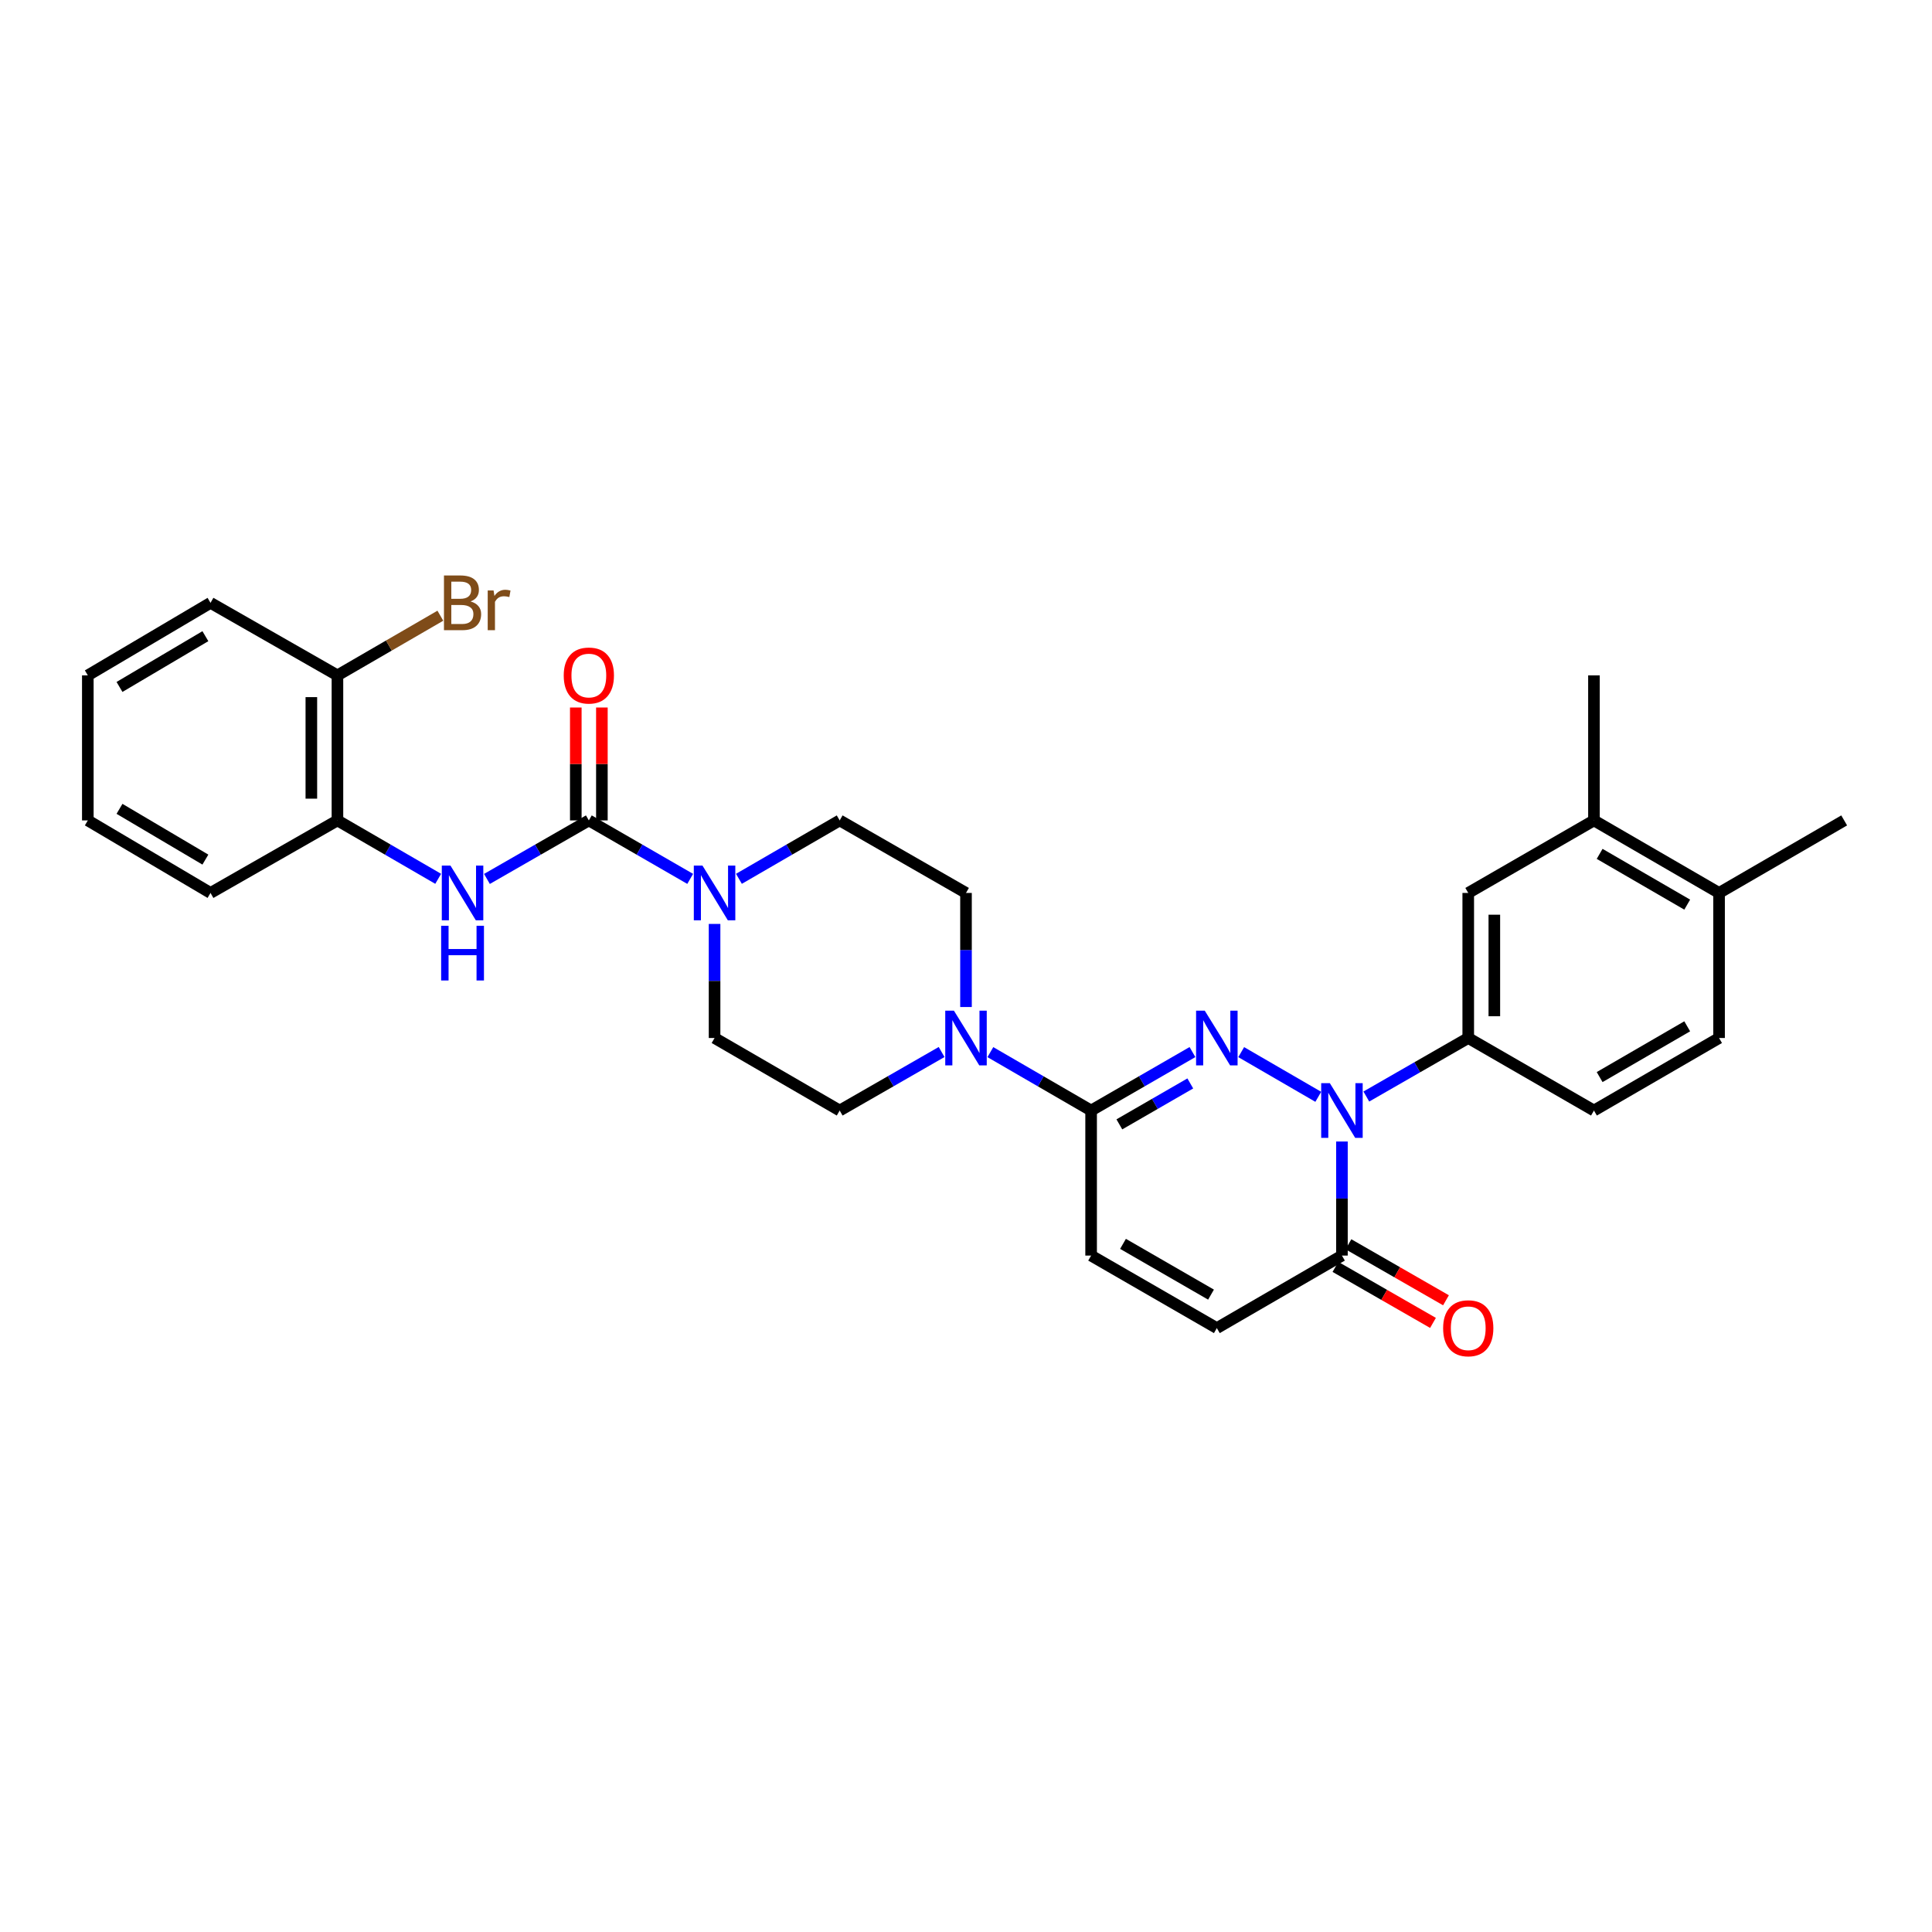 <?xml version='1.0' encoding='iso-8859-1'?>
<svg version='1.1' baseProfile='full'
              xmlns='http://www.w3.org/2000/svg'
                      xmlns:rdkit='http://www.rdkit.org/xml'
                      xmlns:xlink='http://www.w3.org/1999/xlink'
                  xml:space='preserve'
width='1000px' height='1000px' viewBox='0 0 1000 1000'>
<!-- END OF HEADER -->
<rect style='opacity:1.0;fill:#FFFFFF;stroke:none' width='1000' height='1000' x='0' y='0'> </rect>
<path class='bond-0' d='M 642.445,544.58 L 682.339,567.709' style='fill:none;fill-rule:evenodd;stroke:#0000FF;stroke-width:6px;stroke-linecap:butt;stroke-linejoin:miter;stroke-opacity:1' />
<path class='bond-1' d='M 617.216,544.548 L 590.987,559.679' style='fill:none;fill-rule:evenodd;stroke:#0000FF;stroke-width:6px;stroke-linecap:butt;stroke-linejoin:miter;stroke-opacity:1' />
<path class='bond-1' d='M 590.987,559.679 L 564.759,574.81' style='fill:none;fill-rule:evenodd;stroke:#000000;stroke-width:6px;stroke-linecap:butt;stroke-linejoin:miter;stroke-opacity:1' />
<path class='bond-1' d='M 616.095,560.784 L 597.735,571.376' style='fill:none;fill-rule:evenodd;stroke:#0000FF;stroke-width:6px;stroke-linecap:butt;stroke-linejoin:miter;stroke-opacity:1' />
<path class='bond-1' d='M 597.735,571.376 L 579.376,581.968' style='fill:none;fill-rule:evenodd;stroke:#000000;stroke-width:6px;stroke-linecap:butt;stroke-linejoin:miter;stroke-opacity:1' />
<path class='bond-3' d='M 694.585,590.847 L 694.585,620.366' style='fill:none;fill-rule:evenodd;stroke:#0000FF;stroke-width:6px;stroke-linecap:butt;stroke-linejoin:miter;stroke-opacity:1' />
<path class='bond-3' d='M 694.585,620.366 L 694.585,649.885' style='fill:none;fill-rule:evenodd;stroke:#000000;stroke-width:6px;stroke-linecap:butt;stroke-linejoin:miter;stroke-opacity:1' />
<path class='bond-6' d='M 707.21,567.56 L 733.585,552.414' style='fill:none;fill-rule:evenodd;stroke:#0000FF;stroke-width:6px;stroke-linecap:butt;stroke-linejoin:miter;stroke-opacity:1' />
<path class='bond-6' d='M 733.585,552.414 L 759.96,537.268' style='fill:none;fill-rule:evenodd;stroke:#000000;stroke-width:6px;stroke-linecap:butt;stroke-linejoin:miter;stroke-opacity:1' />
<path class='bond-5' d='M 564.759,574.81 L 538.685,559.694' style='fill:none;fill-rule:evenodd;stroke:#000000;stroke-width:6px;stroke-linecap:butt;stroke-linejoin:miter;stroke-opacity:1' />
<path class='bond-5' d='M 538.685,559.694 L 512.611,544.579' style='fill:none;fill-rule:evenodd;stroke:#0000FF;stroke-width:6px;stroke-linecap:butt;stroke-linejoin:miter;stroke-opacity:1' />
<path class='bond-8' d='M 564.759,574.81 L 564.759,649.885' style='fill:none;fill-rule:evenodd;stroke:#000000;stroke-width:6px;stroke-linecap:butt;stroke-linejoin:miter;stroke-opacity:1' />
<path class='bond-2' d='M 304.784,424.645 L 331.012,439.776' style='fill:none;fill-rule:evenodd;stroke:#000000;stroke-width:6px;stroke-linecap:butt;stroke-linejoin:miter;stroke-opacity:1' />
<path class='bond-2' d='M 331.012,439.776 L 357.241,454.907' style='fill:none;fill-rule:evenodd;stroke:#0000FF;stroke-width:6px;stroke-linecap:butt;stroke-linejoin:miter;stroke-opacity:1' />
<path class='bond-7' d='M 304.784,424.645 L 278.413,439.79' style='fill:none;fill-rule:evenodd;stroke:#000000;stroke-width:6px;stroke-linecap:butt;stroke-linejoin:miter;stroke-opacity:1' />
<path class='bond-7' d='M 278.413,439.79 L 252.042,454.936' style='fill:none;fill-rule:evenodd;stroke:#0000FF;stroke-width:6px;stroke-linecap:butt;stroke-linejoin:miter;stroke-opacity:1' />
<path class='bond-13' d='M 311.536,424.645 L 311.536,395.426' style='fill:none;fill-rule:evenodd;stroke:#000000;stroke-width:6px;stroke-linecap:butt;stroke-linejoin:miter;stroke-opacity:1' />
<path class='bond-13' d='M 311.536,395.426 L 311.536,366.207' style='fill:none;fill-rule:evenodd;stroke:#FF0000;stroke-width:6px;stroke-linecap:butt;stroke-linejoin:miter;stroke-opacity:1' />
<path class='bond-13' d='M 298.032,424.645 L 298.032,395.426' style='fill:none;fill-rule:evenodd;stroke:#000000;stroke-width:6px;stroke-linecap:butt;stroke-linejoin:miter;stroke-opacity:1' />
<path class='bond-13' d='M 298.032,395.426 L 298.032,366.207' style='fill:none;fill-rule:evenodd;stroke:#FF0000;stroke-width:6px;stroke-linecap:butt;stroke-linejoin:miter;stroke-opacity:1' />
<path class='bond-18' d='M 691.223,655.74 L 716.468,670.237' style='fill:none;fill-rule:evenodd;stroke:#000000;stroke-width:6px;stroke-linecap:butt;stroke-linejoin:miter;stroke-opacity:1' />
<path class='bond-18' d='M 716.468,670.237 L 741.713,684.733' style='fill:none;fill-rule:evenodd;stroke:#FF0000;stroke-width:6px;stroke-linecap:butt;stroke-linejoin:miter;stroke-opacity:1' />
<path class='bond-18' d='M 697.948,644.029 L 723.193,658.526' style='fill:none;fill-rule:evenodd;stroke:#000000;stroke-width:6px;stroke-linecap:butt;stroke-linejoin:miter;stroke-opacity:1' />
<path class='bond-18' d='M 723.193,658.526 L 748.438,673.023' style='fill:none;fill-rule:evenodd;stroke:#FF0000;stroke-width:6px;stroke-linecap:butt;stroke-linejoin:miter;stroke-opacity:1' />
<path class='bond-30' d='M 694.585,649.885 L 629.834,687.426' style='fill:none;fill-rule:evenodd;stroke:#000000;stroke-width:6px;stroke-linecap:butt;stroke-linejoin:miter;stroke-opacity:1' />
<path class='bond-4' d='M 382.47,454.875 L 408.544,439.76' style='fill:none;fill-rule:evenodd;stroke:#0000FF;stroke-width:6px;stroke-linecap:butt;stroke-linejoin:miter;stroke-opacity:1' />
<path class='bond-4' d='M 408.544,439.76 L 434.618,424.645' style='fill:none;fill-rule:evenodd;stroke:#000000;stroke-width:6px;stroke-linecap:butt;stroke-linejoin:miter;stroke-opacity:1' />
<path class='bond-31' d='M 369.859,478.223 L 369.859,507.746' style='fill:none;fill-rule:evenodd;stroke:#0000FF;stroke-width:6px;stroke-linecap:butt;stroke-linejoin:miter;stroke-opacity:1' />
<path class='bond-31' d='M 369.859,507.746 L 369.859,537.268' style='fill:none;fill-rule:evenodd;stroke:#000000;stroke-width:6px;stroke-linecap:butt;stroke-linejoin:miter;stroke-opacity:1' />
<path class='bond-16' d='M 487.375,544.517 L 460.997,559.664' style='fill:none;fill-rule:evenodd;stroke:#0000FF;stroke-width:6px;stroke-linecap:butt;stroke-linejoin:miter;stroke-opacity:1' />
<path class='bond-16' d='M 460.997,559.664 L 434.618,574.81' style='fill:none;fill-rule:evenodd;stroke:#000000;stroke-width:6px;stroke-linecap:butt;stroke-linejoin:miter;stroke-opacity:1' />
<path class='bond-17' d='M 500,521.231 L 500,491.709' style='fill:none;fill-rule:evenodd;stroke:#0000FF;stroke-width:6px;stroke-linecap:butt;stroke-linejoin:miter;stroke-opacity:1' />
<path class='bond-17' d='M 500,491.709 L 500,462.186' style='fill:none;fill-rule:evenodd;stroke:#000000;stroke-width:6px;stroke-linecap:butt;stroke-linejoin:miter;stroke-opacity:1' />
<path class='bond-10' d='M 759.96,537.268 L 759.96,462.186' style='fill:none;fill-rule:evenodd;stroke:#000000;stroke-width:6px;stroke-linecap:butt;stroke-linejoin:miter;stroke-opacity:1' />
<path class='bond-10' d='M 773.464,526.006 L 773.464,473.448' style='fill:none;fill-rule:evenodd;stroke:#000000;stroke-width:6px;stroke-linecap:butt;stroke-linejoin:miter;stroke-opacity:1' />
<path class='bond-19' d='M 759.96,537.268 L 825.027,574.81' style='fill:none;fill-rule:evenodd;stroke:#000000;stroke-width:6px;stroke-linecap:butt;stroke-linejoin:miter;stroke-opacity:1' />
<path class='bond-11' d='M 226.806,454.875 L 200.732,439.76' style='fill:none;fill-rule:evenodd;stroke:#0000FF;stroke-width:6px;stroke-linecap:butt;stroke-linejoin:miter;stroke-opacity:1' />
<path class='bond-11' d='M 200.732,439.76 L 174.658,424.645' style='fill:none;fill-rule:evenodd;stroke:#000000;stroke-width:6px;stroke-linecap:butt;stroke-linejoin:miter;stroke-opacity:1' />
<path class='bond-9' d='M 564.759,649.885 L 629.834,687.426' style='fill:none;fill-rule:evenodd;stroke:#000000;stroke-width:6px;stroke-linecap:butt;stroke-linejoin:miter;stroke-opacity:1' />
<path class='bond-9' d='M 581.268,643.819 L 626.821,670.097' style='fill:none;fill-rule:evenodd;stroke:#000000;stroke-width:6px;stroke-linecap:butt;stroke-linejoin:miter;stroke-opacity:1' />
<path class='bond-12' d='M 759.96,462.186 L 825.027,424.645' style='fill:none;fill-rule:evenodd;stroke:#000000;stroke-width:6px;stroke-linecap:butt;stroke-linejoin:miter;stroke-opacity:1' />
<path class='bond-21' d='M 174.658,424.645 L 174.658,349.57' style='fill:none;fill-rule:evenodd;stroke:#000000;stroke-width:6px;stroke-linecap:butt;stroke-linejoin:miter;stroke-opacity:1' />
<path class='bond-21' d='M 161.154,413.384 L 161.154,360.831' style='fill:none;fill-rule:evenodd;stroke:#000000;stroke-width:6px;stroke-linecap:butt;stroke-linejoin:miter;stroke-opacity:1' />
<path class='bond-24' d='M 174.658,424.645 L 108.961,462.186' style='fill:none;fill-rule:evenodd;stroke:#000000;stroke-width:6px;stroke-linecap:butt;stroke-linejoin:miter;stroke-opacity:1' />
<path class='bond-25' d='M 825.027,424.645 L 825.027,349.57' style='fill:none;fill-rule:evenodd;stroke:#000000;stroke-width:6px;stroke-linecap:butt;stroke-linejoin:miter;stroke-opacity:1' />
<path class='bond-32' d='M 825.027,424.645 L 889.786,462.186' style='fill:none;fill-rule:evenodd;stroke:#000000;stroke-width:6px;stroke-linecap:butt;stroke-linejoin:miter;stroke-opacity:1' />
<path class='bond-32' d='M 827.968,441.959 L 873.3,468.238' style='fill:none;fill-rule:evenodd;stroke:#000000;stroke-width:6px;stroke-linecap:butt;stroke-linejoin:miter;stroke-opacity:1' />
<path class='bond-14' d='M 369.859,537.268 L 434.618,574.81' style='fill:none;fill-rule:evenodd;stroke:#000000;stroke-width:6px;stroke-linecap:butt;stroke-linejoin:miter;stroke-opacity:1' />
<path class='bond-15' d='M 434.618,424.645 L 500,462.186' style='fill:none;fill-rule:evenodd;stroke:#000000;stroke-width:6px;stroke-linecap:butt;stroke-linejoin:miter;stroke-opacity:1' />
<path class='bond-22' d='M 825.027,574.81 L 889.786,537.268' style='fill:none;fill-rule:evenodd;stroke:#000000;stroke-width:6px;stroke-linecap:butt;stroke-linejoin:miter;stroke-opacity:1' />
<path class='bond-22' d='M 827.968,557.496 L 873.3,531.217' style='fill:none;fill-rule:evenodd;stroke:#000000;stroke-width:6px;stroke-linecap:butt;stroke-linejoin:miter;stroke-opacity:1' />
<path class='bond-20' d='M 889.786,462.186 L 889.786,537.268' style='fill:none;fill-rule:evenodd;stroke:#000000;stroke-width:6px;stroke-linecap:butt;stroke-linejoin:miter;stroke-opacity:1' />
<path class='bond-26' d='M 889.786,462.186 L 954.545,424.645' style='fill:none;fill-rule:evenodd;stroke:#000000;stroke-width:6px;stroke-linecap:butt;stroke-linejoin:miter;stroke-opacity:1' />
<path class='bond-23' d='M 174.658,349.57 L 201.292,334.13' style='fill:none;fill-rule:evenodd;stroke:#000000;stroke-width:6px;stroke-linecap:butt;stroke-linejoin:miter;stroke-opacity:1' />
<path class='bond-23' d='M 201.292,334.13 L 227.926,318.69' style='fill:none;fill-rule:evenodd;stroke:#7F4C19;stroke-width:6px;stroke-linecap:butt;stroke-linejoin:miter;stroke-opacity:1' />
<path class='bond-27' d='M 174.658,349.57 L 108.961,312.029' style='fill:none;fill-rule:evenodd;stroke:#000000;stroke-width:6px;stroke-linecap:butt;stroke-linejoin:miter;stroke-opacity:1' />
<path class='bond-28' d='M 108.961,462.186 L 45.455,424.645' style='fill:none;fill-rule:evenodd;stroke:#000000;stroke-width:6px;stroke-linecap:butt;stroke-linejoin:miter;stroke-opacity:1' />
<path class='bond-28' d='M 106.307,444.93 L 61.852,418.651' style='fill:none;fill-rule:evenodd;stroke:#000000;stroke-width:6px;stroke-linecap:butt;stroke-linejoin:miter;stroke-opacity:1' />
<path class='bond-33' d='M 108.961,312.029 L 45.455,349.57' style='fill:none;fill-rule:evenodd;stroke:#000000;stroke-width:6px;stroke-linecap:butt;stroke-linejoin:miter;stroke-opacity:1' />
<path class='bond-33' d='M 106.307,329.285 L 61.852,355.564' style='fill:none;fill-rule:evenodd;stroke:#000000;stroke-width:6px;stroke-linecap:butt;stroke-linejoin:miter;stroke-opacity:1' />
<path class='bond-29' d='M 45.455,424.645 L 45.455,349.57' style='fill:none;fill-rule:evenodd;stroke:#000000;stroke-width:6px;stroke-linecap:butt;stroke-linejoin:miter;stroke-opacity:1' />
<path  class='atom-0' d='M 623.574 523.108
L 632.854 538.108
Q 633.774 539.588, 635.254 542.268
Q 636.734 544.948, 636.814 545.108
L 636.814 523.108
L 640.574 523.108
L 640.574 551.428
L 636.694 551.428
L 626.734 535.028
Q 625.574 533.108, 624.334 530.908
Q 623.134 528.708, 622.774 528.028
L 622.774 551.428
L 619.094 551.428
L 619.094 523.108
L 623.574 523.108
' fill='#0000FF'/>
<path  class='atom-1' d='M 688.325 560.65
L 697.605 575.65
Q 698.525 577.13, 700.005 579.81
Q 701.485 582.49, 701.565 582.65
L 701.565 560.65
L 705.325 560.65
L 705.325 588.97
L 701.445 588.97
L 691.485 572.57
Q 690.325 570.65, 689.085 568.45
Q 687.885 566.25, 687.525 565.57
L 687.525 588.97
L 683.845 588.97
L 683.845 560.65
L 688.325 560.65
' fill='#0000FF'/>
<path  class='atom-5' d='M 363.599 448.026
L 372.879 463.026
Q 373.799 464.506, 375.279 467.186
Q 376.759 469.866, 376.839 470.026
L 376.839 448.026
L 380.599 448.026
L 380.599 476.346
L 376.719 476.346
L 366.759 459.946
Q 365.599 458.026, 364.359 455.826
Q 363.159 453.626, 362.799 452.946
L 362.799 476.346
L 359.119 476.346
L 359.119 448.026
L 363.599 448.026
' fill='#0000FF'/>
<path  class='atom-6' d='M 493.74 523.108
L 503.02 538.108
Q 503.94 539.588, 505.42 542.268
Q 506.9 544.948, 506.98 545.108
L 506.98 523.108
L 510.74 523.108
L 510.74 551.428
L 506.86 551.428
L 496.9 535.028
Q 495.74 533.108, 494.5 530.908
Q 493.3 528.708, 492.94 528.028
L 492.94 551.428
L 489.26 551.428
L 489.26 523.108
L 493.74 523.108
' fill='#0000FF'/>
<path  class='atom-8' d='M 233.157 448.026
L 242.437 463.026
Q 243.357 464.506, 244.837 467.186
Q 246.317 469.866, 246.397 470.026
L 246.397 448.026
L 250.157 448.026
L 250.157 476.346
L 246.277 476.346
L 236.317 459.946
Q 235.157 458.026, 233.917 455.826
Q 232.717 453.626, 232.357 452.946
L 232.357 476.346
L 228.677 476.346
L 228.677 448.026
L 233.157 448.026
' fill='#0000FF'/>
<path  class='atom-8' d='M 228.337 479.178
L 232.177 479.178
L 232.177 491.218
L 246.657 491.218
L 246.657 479.178
L 250.497 479.178
L 250.497 507.498
L 246.657 507.498
L 246.657 494.418
L 232.177 494.418
L 232.177 507.498
L 228.337 507.498
L 228.337 479.178
' fill='#0000FF'/>
<path  class='atom-14' d='M 291.784 349.65
Q 291.784 342.85, 295.144 339.05
Q 298.504 335.25, 304.784 335.25
Q 311.064 335.25, 314.424 339.05
Q 317.784 342.85, 317.784 349.65
Q 317.784 356.53, 314.384 360.45
Q 310.984 364.33, 304.784 364.33
Q 298.544 364.33, 295.144 360.45
Q 291.784 356.57, 291.784 349.65
M 304.784 361.13
Q 309.104 361.13, 311.424 358.25
Q 313.784 355.33, 313.784 349.65
Q 313.784 344.09, 311.424 341.29
Q 309.104 338.45, 304.784 338.45
Q 300.464 338.45, 298.104 341.25
Q 295.784 344.05, 295.784 349.65
Q 295.784 355.37, 298.104 358.25
Q 300.464 361.13, 304.784 361.13
' fill='#FF0000'/>
<path  class='atom-19' d='M 746.96 687.506
Q 746.96 680.706, 750.32 676.906
Q 753.68 673.106, 759.96 673.106
Q 766.24 673.106, 769.6 676.906
Q 772.96 680.706, 772.96 687.506
Q 772.96 694.386, 769.56 698.306
Q 766.16 702.186, 759.96 702.186
Q 753.72 702.186, 750.32 698.306
Q 746.96 694.426, 746.96 687.506
M 759.96 698.986
Q 764.28 698.986, 766.6 696.106
Q 768.96 693.186, 768.96 687.506
Q 768.96 681.946, 766.6 679.146
Q 764.28 676.306, 759.96 676.306
Q 755.64 676.306, 753.28 679.106
Q 750.96 681.906, 750.96 687.506
Q 750.96 693.226, 753.28 696.106
Q 755.64 698.986, 759.96 698.986
' fill='#FF0000'/>
<path  class='atom-24' d='M 243.557 311.309
Q 246.277 312.069, 247.637 313.749
Q 249.037 315.389, 249.037 317.829
Q 249.037 321.749, 246.517 323.989
Q 244.037 326.189, 239.317 326.189
L 229.797 326.189
L 229.797 297.869
L 238.157 297.869
Q 242.997 297.869, 245.437 299.829
Q 247.877 301.789, 247.877 305.389
Q 247.877 309.669, 243.557 311.309
M 233.597 301.069
L 233.597 309.949
L 238.157 309.949
Q 240.957 309.949, 242.397 308.829
Q 243.877 307.669, 243.877 305.389
Q 243.877 301.069, 238.157 301.069
L 233.597 301.069
M 239.317 322.989
Q 242.077 322.989, 243.557 321.669
Q 245.037 320.349, 245.037 317.829
Q 245.037 315.509, 243.397 314.349
Q 241.797 313.149, 238.717 313.149
L 233.597 313.149
L 233.597 322.989
L 239.317 322.989
' fill='#7F4C19'/>
<path  class='atom-24' d='M 255.477 305.629
L 255.917 308.469
Q 258.077 305.269, 261.597 305.269
Q 262.717 305.269, 264.237 305.669
L 263.637 309.029
Q 261.917 308.629, 260.957 308.629
Q 259.277 308.629, 258.157 309.309
Q 257.077 309.949, 256.197 311.509
L 256.197 326.189
L 252.437 326.189
L 252.437 305.629
L 255.477 305.629
' fill='#7F4C19'/>
</svg>
